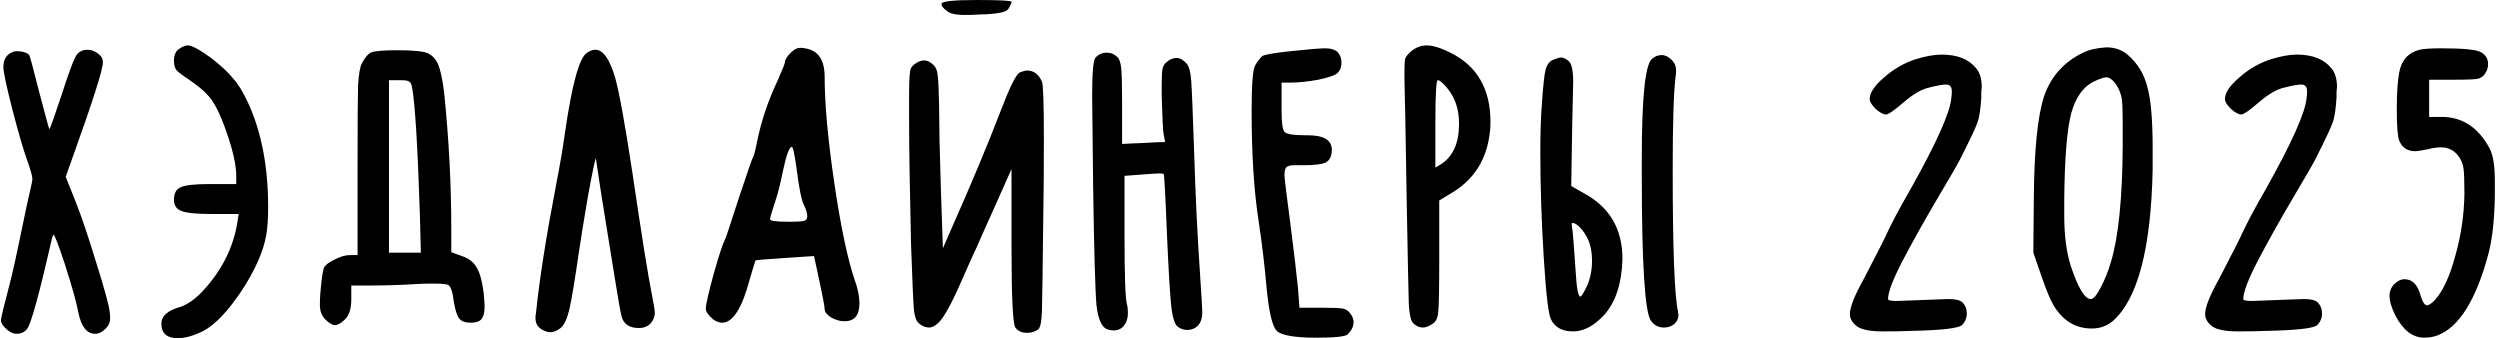 <?xml version="1.0" encoding="UTF-8"?> <svg xmlns="http://www.w3.org/2000/svg" width="207" height="28" viewBox="0 0 207 28" fill="none"><path d="M1.12 4.28C1.173 4.253 1.28 4.24 1.44 4.24C1.84 4.24 2.16 4.333 2.4 4.52C2.453 4.547 2.733 5.573 3.24 7.6C3.773 9.627 4.053 10.653 4.08 10.68C4.107 10.707 4.213 10.453 4.4 9.92C4.587 9.387 4.827 8.68 5.12 7.8C5.76 5.8 6.187 4.693 6.4 4.48C6.613 4.24 6.893 4.12 7.24 4.12C7.56 4.12 7.853 4.227 8.12 4.44C8.387 4.627 8.52 4.867 8.52 5.16C8.52 5.747 7.707 8.307 6.08 12.84L5.44 14.64L6.24 16.64C6.747 17.92 7.32 19.613 7.96 21.72C8.627 23.827 9 25.187 9.08 25.8C9.107 25.96 9.12 26.147 9.12 26.36C9.12 26.68 9 26.96 8.76 27.2C8.467 27.493 8.173 27.64 7.88 27.64C7.187 27.64 6.72 27.04 6.48 25.84C6.347 25.093 5.973 23.76 5.36 21.84C4.827 20.24 4.52 19.44 4.44 19.44C4.413 19.44 4.373 19.52 4.32 19.68C3.253 24.347 2.56 26.867 2.24 27.24C2.027 27.507 1.733 27.64 1.36 27.64C1.093 27.64 0.813 27.507 0.52 27.24C0.227 26.973 0.08 26.733 0.08 26.52C0.08 26.333 0.32 25.333 0.8 23.52C1.067 22.48 1.373 21.107 1.72 19.4C2.067 17.693 2.32 16.507 2.48 15.84C2.613 15.307 2.68 14.96 2.68 14.8C2.68 14.587 2.533 14.067 2.24 13.24C1.947 12.44 1.547 11.067 1.04 9.12C0.533 7.147 0.28 5.96 0.28 5.56C0.28 4.893 0.56 4.467 1.12 4.28ZM14.843 4.04C15.11 3.853 15.35 3.76 15.563 3.76C15.883 3.76 16.523 4.107 17.483 4.8C18.31 5.44 18.923 6.013 19.323 6.52C19.75 7 20.163 7.68 20.563 8.56C21.657 10.96 22.203 13.827 22.203 17.16C22.203 18.093 22.15 18.867 22.043 19.48C21.803 20.84 21.123 22.373 20.003 24.08C18.883 25.76 17.83 26.867 16.843 27.4C16.043 27.8 15.336 28 14.723 28C13.816 28 13.363 27.6 13.363 26.8C13.363 26.16 13.896 25.693 14.963 25.4C15.576 25.187 16.203 24.733 16.843 24.04C18.363 22.387 19.297 20.533 19.643 18.48L19.763 17.72H17.563C16.31 17.72 15.47 17.64 15.043 17.48C14.617 17.32 14.403 17.013 14.403 16.56C14.403 16.027 14.576 15.68 14.923 15.52C15.296 15.333 16.096 15.24 17.323 15.24H19.563V14.6C19.563 13.693 19.297 12.48 18.763 10.96C18.23 9.413 17.71 8.387 17.203 7.88C16.91 7.533 16.377 7.093 15.603 6.56C15.07 6.213 14.736 5.96 14.603 5.8C14.47 5.613 14.403 5.36 14.403 5.04C14.403 4.56 14.55 4.227 14.843 4.04ZM34.127 7.28C34.074 6.987 33.994 6.813 33.887 6.76C33.807 6.68 33.554 6.64 33.127 6.64H32.207V20.92H34.847L34.767 17.76C34.581 12.08 34.367 8.587 34.127 7.28ZM30.687 4.36C30.954 4.227 31.687 4.16 32.887 4.16C34.194 4.16 35.034 4.24 35.407 4.4C35.807 4.587 36.1 4.907 36.287 5.36C36.474 5.813 36.634 6.56 36.767 7.6C37.167 11.467 37.367 15.267 37.367 19V20.88L38.247 21.2C38.807 21.387 39.207 21.693 39.447 22.12C39.714 22.52 39.914 23.227 40.047 24.24C40.1 24.827 40.127 25.2 40.127 25.36C40.127 25.867 40.034 26.227 39.847 26.44C39.687 26.627 39.394 26.72 38.967 26.72C38.514 26.72 38.194 26.6 38.007 26.36C37.821 26.093 37.674 25.613 37.567 24.92C37.487 24.2 37.34 23.76 37.127 23.6C36.994 23.52 36.554 23.48 35.807 23.48C35.247 23.48 34.807 23.493 34.487 23.52C33.181 23.6 31.887 23.64 30.607 23.64H29.087V24.76C29.087 25.56 28.914 26.12 28.567 26.44C28.247 26.76 27.967 26.92 27.727 26.92C27.514 26.92 27.247 26.76 26.927 26.44C26.634 26.147 26.487 25.747 26.487 25.24C26.487 24.867 26.5 24.533 26.527 24.24C26.634 23.013 26.741 22.307 26.847 22.12C26.98 21.907 27.274 21.693 27.727 21.48C28.18 21.24 28.607 21.12 29.007 21.12H29.607V13.52C29.607 10.133 29.62 7.987 29.647 7.08C29.701 6.147 29.807 5.533 29.967 5.24C30.207 4.787 30.447 4.493 30.687 4.36ZM48.618 4.36C48.858 4.2 49.084 4.12 49.298 4.12C49.938 4.12 50.484 4.893 50.938 6.44C51.285 7.693 51.764 10.347 52.378 14.4C53.124 19.467 53.658 22.8 53.978 24.4C54.138 25.2 54.218 25.707 54.218 25.92C54.218 26.16 54.138 26.4 53.978 26.64C53.738 26.987 53.378 27.16 52.898 27.16C52.098 27.16 51.618 26.827 51.458 26.16C51.351 25.733 51.124 24.427 50.778 22.24C50.431 20.053 50.098 17.987 49.778 16.04L49.338 13.12C49.285 13.12 49.071 14.133 48.698 16.16C48.351 18.187 48.098 19.747 47.938 20.84C47.591 23.24 47.325 24.84 47.138 25.64C46.951 26.413 46.711 26.92 46.418 27.16C46.044 27.453 45.684 27.56 45.338 27.48C44.671 27.293 44.338 26.92 44.338 26.36C44.338 26.173 44.351 26.027 44.378 25.92C44.671 23.093 45.231 19.533 46.058 15.24C46.378 13.587 46.618 12.173 46.778 11C47.364 6.947 47.978 4.733 48.618 4.36ZM66.001 14.28C65.815 12.867 65.668 12.16 65.561 12.16C65.348 12.16 65.095 12.867 64.801 14.28C64.615 15.213 64.415 16 64.201 16.64C63.908 17.52 63.761 18.027 63.761 18.16C63.761 18.293 64.281 18.36 65.321 18.36C66.015 18.36 66.441 18.333 66.601 18.28C66.761 18.227 66.841 18.107 66.841 17.92C66.841 17.653 66.748 17.333 66.561 16.96C66.375 16.613 66.188 15.72 66.001 14.28ZM65.481 4.36C65.748 4.093 66.001 3.96 66.241 3.96C66.401 3.96 66.535 3.973 66.641 4C67.735 4.16 68.281 4.947 68.281 6.36C68.281 8.6 68.548 11.533 69.081 15.16C69.615 18.76 70.175 21.427 70.761 23.16C71.028 23.88 71.161 24.533 71.161 25.12C71.161 26.107 70.748 26.6 69.921 26.6C69.548 26.6 69.175 26.493 68.801 26.28C68.455 26.04 68.281 25.813 68.281 25.6C68.281 25.387 68.135 24.6 67.841 23.24L67.401 21.2L65.001 21.36C63.401 21.467 62.588 21.533 62.561 21.56C62.535 21.587 62.375 22.107 62.081 23.12C61.441 25.52 60.681 26.72 59.801 26.72C59.561 26.72 59.308 26.627 59.041 26.44C58.641 26.093 58.441 25.8 58.441 25.56C58.441 25.24 58.655 24.293 59.081 22.72C59.535 21.12 59.855 20.147 60.041 19.8C60.095 19.72 60.468 18.6 61.161 16.44C61.881 14.28 62.268 13.16 62.321 13.08C62.401 13 62.521 12.56 62.681 11.76C63.028 10.027 63.601 8.32 64.401 6.64C64.801 5.733 65.001 5.227 65.001 5.12C65.001 4.933 65.161 4.68 65.481 4.36ZM77.953 0.32C77.953 0.107 78.927 -4.76837e-07 80.873 -4.76837e-07C82.793 -4.76837e-07 83.753 0.053 83.753 0.16C83.753 0.267 83.66 0.467 83.473 0.76C83.287 1.027 82.487 1.173 81.073 1.2C80.753 1.227 80.353 1.24 79.873 1.24C79.207 1.24 78.74 1.147 78.473 0.96C78.127 0.72 77.953 0.507 77.953 0.32ZM75.713 5.32C76.007 5.107 76.273 5 76.513 5C76.78 5 77.047 5.133 77.313 5.4C77.5 5.587 77.607 5.853 77.633 6.2C77.687 6.52 77.727 7.293 77.753 8.52C77.753 8.787 77.767 9.84 77.793 11.68C77.847 13.52 77.887 14.933 77.913 15.92L78.073 20.56L78.873 18.72C80.447 15.173 81.767 12.013 82.833 9.24C83.58 7.267 84.113 6.187 84.433 6C84.7 5.893 84.9 5.84 85.033 5.84C85.593 5.84 86.007 6.147 86.273 6.76C86.38 7 86.433 8.613 86.433 11.6C86.433 13.84 86.42 15.693 86.393 17.16C86.34 21.96 86.3 24.813 86.273 25.72C86.247 26.627 86.14 27.147 85.953 27.28C85.687 27.467 85.38 27.56 85.033 27.56C84.607 27.56 84.287 27.413 84.073 27.12C83.86 26.827 83.753 24.56 83.753 20.32V14L82.273 17.32C82.033 17.853 81.74 18.507 81.393 19.28C81.073 20.027 80.713 20.827 80.313 21.68C79.94 22.533 79.687 23.107 79.553 23.4C78.967 24.733 78.473 25.693 78.073 26.28C77.673 26.84 77.287 27.12 76.913 27.12C76.62 27.12 76.34 27 76.073 26.76C75.86 26.573 75.727 26.2 75.673 25.64C75.62 25.08 75.54 23.267 75.433 20.2C75.327 15.667 75.273 12.2 75.273 9.8V7.92C75.273 7.147 75.287 6.6 75.313 6.28C75.34 5.933 75.38 5.72 75.433 5.64C75.487 5.533 75.58 5.427 75.713 5.32ZM90.71 4.76C90.976 4.493 91.283 4.36 91.63 4.36C91.976 4.36 92.27 4.48 92.51 4.72C92.67 4.853 92.776 5.147 92.83 5.6C92.883 6.027 92.91 6.987 92.91 8.48V11.92C93.31 11.893 93.896 11.867 94.67 11.84C95.47 11.787 96.07 11.76 96.47 11.76L96.35 11.12C96.296 10.88 96.243 9.84 96.19 8V6.92C96.19 6.28 96.216 5.853 96.27 5.64C96.323 5.427 96.443 5.253 96.63 5.12C96.87 4.907 97.136 4.8 97.43 4.8C97.696 4.8 97.963 4.947 98.23 5.24C98.443 5.453 98.576 5.92 98.63 6.64C98.683 7.333 98.763 9.267 98.87 12.44C98.976 15.987 99.136 19.333 99.35 22.48C99.483 24.48 99.55 25.613 99.55 25.88C99.55 26.333 99.43 26.693 99.19 26.96C98.95 27.2 98.656 27.32 98.31 27.32C98.043 27.32 97.79 27.24 97.55 27.08C97.283 26.893 97.096 26.347 96.99 25.44C96.883 24.533 96.763 22.56 96.63 19.52C96.496 16.16 96.403 14.453 96.35 14.4C96.243 14.373 96.123 14.36 95.99 14.36C95.83 14.36 95.403 14.387 94.71 14.44L93.11 14.56V19.48C93.11 22.813 93.176 24.72 93.31 25.2C93.363 25.36 93.39 25.6 93.39 25.92C93.39 26.347 93.283 26.693 93.07 26.96C92.856 27.227 92.563 27.36 92.19 27.36C92.083 27.36 91.923 27.333 91.71 27.28C91.23 27.12 90.923 26.453 90.79 25.28C90.683 24.08 90.59 20.773 90.51 15.36C90.456 10.613 90.43 8.133 90.43 7.92C90.43 6.027 90.523 4.973 90.71 4.76ZM106.835 4.24C108.355 4.08 109.315 4 109.715 4C110.168 4 110.501 4.093 110.715 4.28C110.955 4.52 111.075 4.827 111.075 5.2C111.075 5.547 110.968 5.827 110.755 6.04C110.568 6.227 110.035 6.413 109.155 6.6C108.275 6.76 107.515 6.84 106.875 6.84H106.115V8.88V9.12C106.115 10.133 106.195 10.733 106.355 10.92C106.541 11.107 107.115 11.2 108.075 11.2H108.275C109.608 11.2 110.275 11.6 110.275 12.4C110.275 12.907 110.115 13.253 109.795 13.44C109.475 13.6 108.861 13.68 107.955 13.68H107.155C106.861 13.68 106.648 13.733 106.515 13.84C106.408 13.947 106.355 14.173 106.355 14.52C106.355 14.733 106.515 16.053 106.835 18.48C107.128 20.747 107.341 22.547 107.475 23.88L107.595 25.48H109.555C110.461 25.48 111.021 25.507 111.235 25.56C111.475 25.613 111.675 25.76 111.835 26C111.995 26.213 112.075 26.44 112.075 26.68C112.075 27.027 111.915 27.36 111.595 27.68C111.408 27.867 110.541 27.96 108.995 27.96C107.208 27.96 106.115 27.773 105.715 27.4C105.341 27 105.061 25.813 104.875 23.84C104.715 22.027 104.501 20.227 104.235 18.44C103.835 15.933 103.635 12.84 103.635 9.16C103.635 7.027 103.728 5.787 103.915 5.44C104.075 5.147 104.275 4.88 104.515 4.64C104.781 4.507 105.555 4.373 106.835 4.24ZM119.849 7.32C119.476 6.867 119.209 6.64 119.049 6.64C118.916 6.64 118.849 7.84 118.849 10.24V13.88L119.369 13.56C120.329 12.92 120.809 11.813 120.809 10.24C120.809 9.067 120.489 8.093 119.849 7.32ZM116.849 4.24C117.249 3.92 117.676 3.76 118.129 3.76C118.636 3.76 119.289 3.96 120.089 4.36C122.302 5.453 123.409 7.36 123.409 10.08C123.409 10.427 123.396 10.693 123.369 10.88C123.129 13.2 122.036 14.92 120.089 16.04L119.169 16.6V21.48C119.169 23.907 119.142 25.347 119.089 25.8C119.062 26.253 118.929 26.573 118.689 26.76C118.369 27 118.076 27.12 117.809 27.12C117.516 27.12 117.249 27 117.009 26.76C116.822 26.573 116.702 26.053 116.649 25.2C116.622 24.347 116.569 21.747 116.489 17.4C116.382 10.867 116.316 7.253 116.289 6.56V5.8C116.289 5.293 116.316 4.96 116.369 4.8C116.449 4.64 116.609 4.453 116.849 4.24ZM136.779 4.88C137.019 4.667 137.286 4.56 137.579 4.56C137.872 4.56 138.152 4.693 138.419 4.96C138.659 5.2 138.779 5.48 138.779 5.8C138.779 6.013 138.766 6.2 138.739 6.36C138.579 7.613 138.499 10.173 138.499 14.04C138.499 20.573 138.646 24.493 138.939 25.8C138.939 25.827 138.939 25.867 138.939 25.92C138.966 25.973 138.979 26.013 138.979 26.04C138.979 26.36 138.859 26.627 138.619 26.84C138.379 27.027 138.099 27.12 137.779 27.12C137.326 27.12 136.966 26.933 136.699 26.56C136.192 25.867 135.939 21.827 135.939 14.44V13.12C135.939 8.107 136.219 5.36 136.779 4.88ZM131.379 19.6C131.112 19.12 130.819 18.773 130.499 18.56C130.259 18.427 130.139 18.427 130.139 18.56C130.139 18.64 130.166 18.853 130.219 19.2C130.246 19.413 130.326 20.48 130.459 22.4C130.539 23.84 130.672 24.56 130.859 24.56C130.939 24.56 131.126 24.253 131.419 23.64C131.686 23.027 131.819 22.347 131.819 21.6C131.819 20.8 131.672 20.133 131.379 19.6ZM128.579 4.96C128.899 4.827 129.126 4.76 129.259 4.76C129.446 4.76 129.646 4.853 129.859 5.04C130.126 5.227 130.259 5.813 130.259 6.8C130.259 6.933 130.232 8.12 130.179 10.36L130.099 15.4L131.219 16.04C133.299 17.187 134.339 18.987 134.339 21.44C134.286 23.44 133.792 24.973 132.859 26.04C132.006 26.973 131.139 27.44 130.259 27.44C129.352 27.44 128.739 27.107 128.419 26.44C128.206 26.013 128.006 24.293 127.819 21.28C127.632 18.267 127.539 15.373 127.539 12.6C127.539 11.027 127.579 9.747 127.659 8.76C127.766 7.133 127.872 6.133 127.979 5.76C128.086 5.36 128.286 5.093 128.579 4.96ZM158.57 4.92C159.423 4.653 160.156 4.52 160.77 4.52C162.076 4.52 163.036 4.907 163.65 5.68C163.943 6.053 164.09 6.56 164.09 7.2C164.09 7.28 164.076 7.413 164.05 7.6C164.05 7.787 164.05 7.947 164.05 8.08C163.996 8.96 163.903 9.613 163.77 10.04C163.636 10.467 163.143 11.52 162.29 13.2C162.103 13.573 161.463 14.68 160.37 16.52C159.303 18.333 158.356 20.027 157.53 21.6C156.73 23.147 156.33 24.2 156.33 24.76C156.33 24.867 156.57 24.92 157.05 24.92C157.13 24.92 157.836 24.893 159.17 24.84C160.503 24.787 161.223 24.76 161.33 24.76C161.916 24.76 162.303 24.853 162.49 25.04C162.73 25.28 162.85 25.587 162.85 25.96C162.85 26.333 162.716 26.653 162.45 26.92C162.156 27.187 160.73 27.347 158.17 27.4C157.53 27.427 156.783 27.44 155.93 27.44C154.836 27.44 154.103 27.293 153.73 27C153.356 26.707 153.17 26.373 153.17 26C153.17 25.44 153.556 24.467 154.33 23.08C155.423 20.973 156.01 19.827 156.09 19.64C156.543 18.627 157.263 17.267 158.25 15.56C160.356 11.8 161.463 9.32 161.57 8.12C161.596 7.96 161.61 7.773 161.61 7.56C161.61 7.187 161.45 7 161.13 7C160.863 7 160.41 7.08 159.77 7.24C159.13 7.373 158.41 7.787 157.61 8.48C156.836 9.147 156.356 9.48 156.17 9.48C155.93 9.48 155.636 9.32 155.29 9C154.97 8.68 154.81 8.413 154.81 8.2C154.81 7.693 155.196 7.107 155.97 6.44C156.743 5.747 157.61 5.24 158.57 4.92ZM175.32 7.16C175 6.653 174.694 6.4 174.4 6.4C174.24 6.4 173.947 6.493 173.52 6.68C172.534 7.107 171.854 8.027 171.48 9.44C171.134 10.827 170.947 13.2 170.92 16.56V17.88C170.92 19.453 171.094 20.813 171.44 21.96C172.054 23.827 172.614 24.76 173.12 24.76C173.334 24.76 173.6 24.453 173.92 23.84C174.267 23.2 174.56 22.467 174.8 21.64C175.414 19.587 175.734 16.4 175.76 12.08V10.24C175.76 9.173 175.734 8.48 175.68 8.16C175.627 7.84 175.507 7.507 175.32 7.16ZM172.48 4.36C172.96 4.12 173.6 3.973 174.4 3.92C175.12 3.92 175.72 4.133 176.2 4.56C177 5.253 177.534 6.133 177.8 7.2C178.094 8.24 178.24 9.92 178.24 12.24V14.04C178.107 20.6 177 24.787 174.92 26.6C174.44 27 173.867 27.2 173.2 27.2C171.974 27.2 170.987 26.667 170.24 25.6C169.867 25.067 169.467 24.16 169.04 22.88L168.36 20.92L168.4 16.48C168.427 12.48 168.707 9.653 169.24 8C169.8 6.347 170.88 5.133 172.48 4.36ZM187.984 4.92C188.837 4.653 189.57 4.52 190.184 4.52C191.49 4.52 192.45 4.907 193.064 5.68C193.357 6.053 193.504 6.56 193.504 7.2C193.504 7.28 193.49 7.413 193.464 7.6C193.464 7.787 193.464 7.947 193.464 8.08C193.41 8.96 193.317 9.613 193.184 10.04C193.05 10.467 192.557 11.52 191.704 13.2C191.517 13.573 190.877 14.68 189.784 16.52C188.717 18.333 187.77 20.027 186.944 21.6C186.144 23.147 185.744 24.2 185.744 24.76C185.744 24.867 185.984 24.92 186.464 24.92C186.544 24.92 187.25 24.893 188.584 24.84C189.917 24.787 190.637 24.76 190.744 24.76C191.33 24.76 191.717 24.853 191.904 25.04C192.144 25.28 192.264 25.587 192.264 25.96C192.264 26.333 192.13 26.653 191.864 26.92C191.57 27.187 190.144 27.347 187.584 27.4C186.944 27.427 186.197 27.44 185.344 27.44C184.25 27.44 183.517 27.293 183.144 27C182.77 26.707 182.584 26.373 182.584 26C182.584 25.44 182.97 24.467 183.744 23.08C184.837 20.973 185.424 19.827 185.504 19.64C185.957 18.627 186.677 17.267 187.664 15.56C189.77 11.8 190.877 9.32 190.984 8.12C191.01 7.96 191.024 7.773 191.024 7.56C191.024 7.187 190.864 7 190.544 7C190.277 7 189.824 7.08 189.184 7.24C188.544 7.373 187.824 7.787 187.024 8.48C186.25 9.147 185.77 9.48 185.584 9.48C185.344 9.48 185.05 9.32 184.704 9C184.384 8.68 184.224 8.413 184.224 8.2C184.224 7.693 184.61 7.107 185.384 6.44C186.157 5.747 187.024 5.24 187.984 4.92ZM200.334 4.12C200.681 4.04 201.281 4 202.134 4C203.948 4 205.041 4.107 205.414 4.32C205.814 4.533 206.014 4.867 206.014 5.32C206.014 5.587 205.934 5.84 205.774 6.08C205.614 6.32 205.414 6.467 205.174 6.52C204.934 6.573 204.308 6.6 203.294 6.6H201.134V9.68H202.174C203.881 9.68 205.201 10.547 206.134 12.28C206.428 12.813 206.574 13.72 206.574 15V16.08C206.548 18.187 206.361 19.867 206.014 21.12C205.001 24.853 203.614 27.067 201.854 27.76C201.508 27.893 201.134 27.96 200.734 27.96C199.774 27.96 198.974 27.347 198.334 26.12C198.014 25.48 197.854 24.933 197.854 24.48C197.854 24.107 197.988 23.787 198.254 23.52C198.521 23.253 198.801 23.12 199.094 23.12C199.734 23.12 200.174 23.56 200.414 24.44C200.574 25 200.761 25.28 200.974 25.28C201.108 25.28 201.321 25.133 201.614 24.84C202.281 24.093 202.841 22.88 203.294 21.2C203.774 19.52 204.028 17.8 204.054 16.04C204.054 14.947 204.028 14.24 203.974 13.92C203.921 13.573 203.801 13.267 203.614 13C203.241 12.467 202.748 12.2 202.134 12.2C201.788 12.2 201.414 12.253 201.014 12.36C200.481 12.467 200.134 12.52 199.974 12.52C199.334 12.52 198.894 12.227 198.654 11.64C198.521 11.293 198.454 10.427 198.454 9.04C198.454 7.733 198.521 6.72 198.654 6C198.841 4.987 199.401 4.36 200.334 4.12Z" fill="black"></path></svg> 